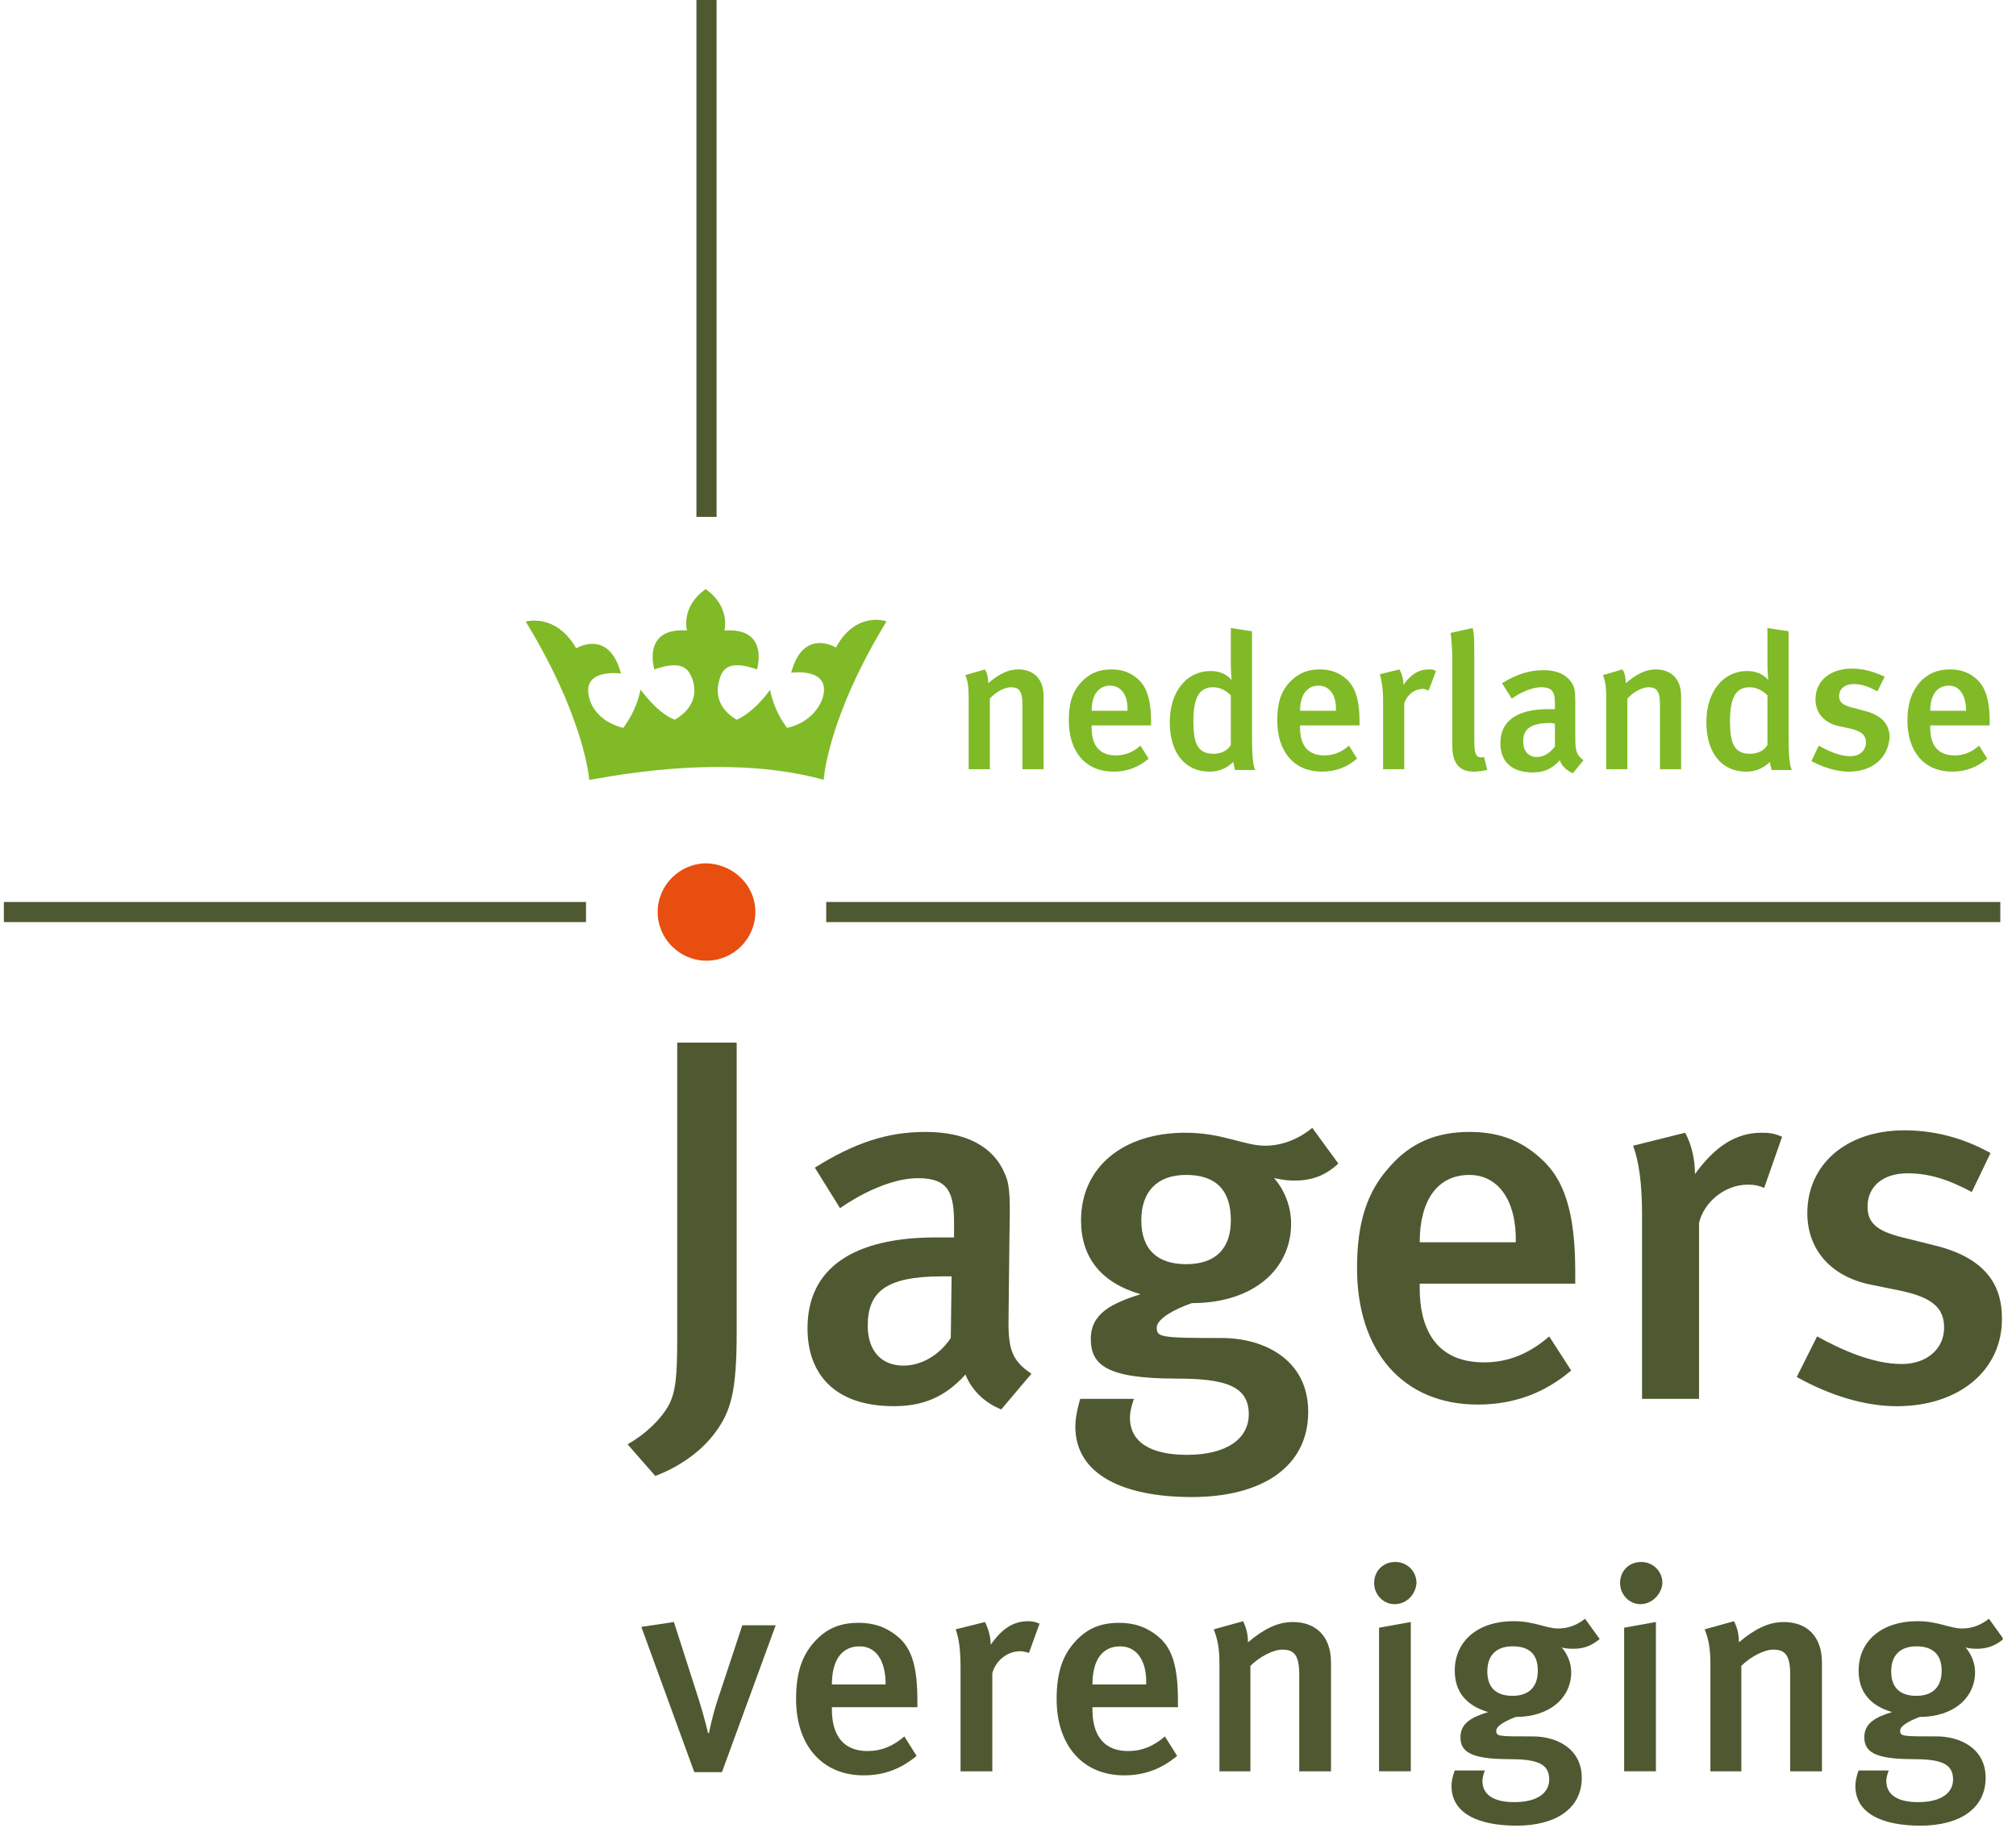 <svg width="118" height="107" viewBox="0 0 118 107" fill="none" xmlns="http://www.w3.org/2000/svg">
<g id="logo" clip-path="url(#clip0_3294_3152)">
<path id="Vector" d="M41.88 83.829C41.022 85.017 39.64 85.919 38.353 86.394L36.732 84.542C37.829 83.924 38.734 83.022 39.163 82.215C39.544 81.455 39.639 80.6 39.639 78.32V61.031H43.119V77.987C43.119 81.455 42.785 82.594 41.88 83.829Z" fill="#4F5931"/>
<path id="Vector_2" d="M55.127 74.712C51.791 74.712 50.79 75.662 50.79 77.609C50.79 79.034 51.553 79.937 52.887 79.937C53.936 79.937 54.984 79.319 55.651 78.322L55.699 74.712C55.747 74.712 55.365 74.712 55.127 74.712ZM58.606 82.501C57.653 82.121 56.891 81.409 56.509 80.459C55.27 81.837 53.936 82.311 52.315 82.311C48.789 82.311 47.264 80.364 47.264 77.752C47.264 74.237 49.932 72.432 54.794 72.432H55.842V71.625C55.842 69.868 55.556 68.965 53.745 68.965C51.553 68.965 49.17 70.722 49.17 70.722L47.693 68.348C49.98 66.923 51.886 66.258 54.174 66.258C56.557 66.258 58.177 67.113 58.844 68.775C59.13 69.44 59.13 70.248 59.083 72.527L59.035 76.897C58.987 78.939 59.178 79.604 60.37 80.412L58.606 82.501Z" fill="#4F5931"/>
<path id="Vector_3" d="M69.423 68.774C67.755 68.774 66.802 69.724 66.802 71.434C66.802 73.191 67.802 73.999 69.423 73.999C71.138 73.999 72.044 73.097 72.044 71.434C72.044 69.677 71.186 68.774 69.423 68.774ZM75.761 69.107C75.142 69.107 74.665 68.964 74.57 68.964C74.665 69.059 75.571 70.057 75.571 71.624C75.571 74.284 73.379 76.279 69.757 76.279C68.66 76.659 67.707 77.229 67.707 77.704C67.707 78.273 67.898 78.321 71.52 78.321C73.95 78.321 76.572 79.556 76.572 82.643C76.572 85.873 73.855 87.63 69.757 87.63C65.801 87.63 62.941 86.348 62.941 83.498C62.941 82.786 63.227 81.883 63.227 81.883H66.373C66.373 81.883 66.135 82.501 66.135 82.976C66.135 84.4 67.326 85.16 69.471 85.16C71.806 85.16 73.093 84.211 73.093 82.786C73.093 81.123 71.71 80.696 68.851 80.696C64.752 80.696 63.847 79.888 63.847 78.368C63.847 76.849 65.134 76.279 66.754 75.756C64.466 75.091 63.275 73.619 63.275 71.434C63.275 68.347 65.706 66.305 69.375 66.305C71.567 66.305 72.807 67.064 74.046 67.064C75.046 67.064 76 66.684 76.81 66.019L78.335 68.109C77.572 68.822 76.762 69.107 75.761 69.107Z" fill="#4F5931"/>
<path id="Vector_4" d="M86.007 68.775C84.148 68.775 83.099 70.248 83.099 72.717H88.723C88.771 70.248 87.674 68.775 86.007 68.775ZM83.099 75.187V75.425C83.099 77.514 83.862 79.747 86.864 79.747C88.294 79.747 89.533 79.224 90.677 78.227L91.964 80.222C90.343 81.599 88.532 82.216 86.483 82.216C82.146 82.216 79.43 79.129 79.43 74.237C79.43 71.577 80.002 69.772 81.336 68.3C82.575 66.875 84.1 66.258 86.007 66.258C87.531 66.258 88.914 66.638 90.2 67.825C91.535 69.013 92.202 70.912 92.202 74.427V75.14H83.099V75.187Z" fill="#4F5931"/>
<path id="Vector_5" d="M103.261 69.534C102.927 69.392 102.689 69.344 102.308 69.344C100.926 69.344 99.734 70.389 99.448 71.577V81.883H96.112V71.149C96.112 69.202 95.921 67.967 95.588 67.065L98.638 66.305C99.019 67.017 99.21 67.872 99.21 68.727C100.401 67.065 101.64 66.305 103.118 66.305C103.594 66.305 103.88 66.352 104.309 66.542L103.261 69.534Z" fill="#4F5931"/>
<path id="Vector_6" d="M111.028 82.313C109.169 82.313 107.12 81.695 105.166 80.603L106.357 78.228C107.74 78.988 109.598 79.843 111.314 79.843C112.744 79.843 113.792 78.988 113.792 77.706C113.792 76.518 113.03 75.948 111.314 75.568L109.455 75.188C107.168 74.713 105.786 73.146 105.786 71.009C105.786 68.159 108.073 66.164 111.457 66.164C113.554 66.164 115.222 66.781 116.509 67.494L115.412 69.774C113.983 69.014 112.887 68.681 111.647 68.681C110.218 68.681 109.312 69.441 109.312 70.629C109.312 71.579 109.836 72.054 111.362 72.433L113.268 72.909C116.366 73.668 117.176 75.378 117.176 77.136C117.223 80.175 114.698 82.313 111.028 82.313Z" fill="#4F5931"/>
<path id="Vector_7" d="M42.257 103.732H40.637L37.539 95.23L39.445 94.945L40.923 99.552C41.209 100.455 41.447 101.452 41.447 101.452H41.495C41.495 101.452 41.685 100.455 42.019 99.457L43.449 95.135H45.403L42.257 103.732Z" fill="#4F5931"/>
<path id="Vector_8" d="M50.313 96.37C49.264 96.37 48.693 97.177 48.693 98.602H51.838C51.838 97.177 51.266 96.37 50.313 96.37ZM48.693 99.932V100.074C48.693 101.262 49.122 102.497 50.79 102.497C51.6 102.497 52.267 102.212 52.934 101.642L53.649 102.782C52.744 103.541 51.743 103.921 50.551 103.921C48.121 103.921 46.596 102.164 46.596 99.457C46.596 97.937 46.929 96.939 47.644 96.132C48.359 95.325 49.169 94.992 50.265 94.992C51.123 94.992 51.886 95.23 52.601 95.847C53.363 96.512 53.697 97.557 53.697 99.552V99.932H48.693Z" fill="#4F5931"/>
<path id="Vector_9" d="M60.227 96.751C60.036 96.703 59.893 96.656 59.703 96.656C58.94 96.656 58.273 97.226 58.082 97.938V103.685H56.223V97.653C56.223 96.561 56.128 95.896 55.938 95.373L57.653 94.946C57.844 95.326 57.987 95.801 57.987 96.276C58.654 95.326 59.321 94.898 60.179 94.898C60.465 94.898 60.608 94.946 60.846 95.041L60.227 96.751Z" fill="#4F5931"/>
<path id="Vector_10" d="M65.563 96.37C64.514 96.37 63.943 97.177 63.943 98.602H67.088C67.136 97.177 66.516 96.37 65.563 96.37ZM63.943 99.932V100.074C63.943 101.262 64.372 102.497 66.04 102.497C66.85 102.497 67.517 102.212 68.184 101.642L68.899 102.782C67.994 103.541 66.993 103.921 65.801 103.921C63.371 103.921 61.846 102.164 61.846 99.457C61.846 97.937 62.179 96.939 62.894 96.132C63.609 95.325 64.419 94.992 65.515 94.992C66.373 94.992 67.136 95.23 67.851 95.847C68.613 96.512 68.947 97.557 68.947 99.552V99.932H63.943Z" fill="#4F5931"/>
<path id="Vector_11" d="M76.047 103.685V98.033C76.047 96.893 75.761 96.561 75.046 96.561C74.522 96.561 73.712 96.988 73.188 97.511V103.685H71.377V97.416C71.377 96.513 71.281 95.991 71.043 95.373L72.759 94.898C72.949 95.278 73.045 95.658 73.045 96.133C73.95 95.373 74.76 94.946 75.666 94.946C77 94.946 77.906 95.753 77.906 97.321V103.685H76.047Z" fill="#4F5931"/>
<path id="Vector_12" d="M80.718 103.684V95.277L82.576 94.944V103.684H80.718ZM81.623 93.9C80.956 93.9 80.432 93.329 80.432 92.665C80.432 91.952 80.956 91.43 81.671 91.43C82.338 91.43 82.91 91.952 82.91 92.665C82.862 93.329 82.338 93.9 81.623 93.9Z" fill="#4F5931"/>
<path id="Vector_13" d="M88.533 96.369C87.58 96.369 87.056 96.891 87.056 97.841C87.056 98.839 87.628 99.266 88.533 99.266C89.487 99.266 90.011 98.744 90.011 97.794C90.011 96.844 89.534 96.369 88.533 96.369ZM92.06 96.511C91.726 96.511 91.441 96.464 91.393 96.416C91.441 96.464 91.965 97.034 91.965 97.889C91.965 99.361 90.726 100.501 88.724 100.501C88.104 100.738 87.58 101.023 87.58 101.308C87.58 101.641 87.675 101.641 89.725 101.641C91.107 101.641 92.584 102.353 92.584 104.063C92.584 105.868 91.059 106.865 88.772 106.865C86.532 106.865 84.959 106.153 84.959 104.538C84.959 104.111 85.15 103.636 85.15 103.636H86.913C86.913 103.636 86.77 103.968 86.77 104.253C86.77 105.061 87.437 105.488 88.629 105.488C89.963 105.488 90.678 104.966 90.678 104.158C90.678 103.208 89.915 102.971 88.295 102.971C86.007 102.971 85.483 102.496 85.483 101.688C85.483 100.833 86.198 100.501 87.104 100.216C85.817 99.836 85.15 99.029 85.15 97.794C85.15 96.036 86.532 94.896 88.581 94.896C89.82 94.896 90.487 95.324 91.202 95.324C91.774 95.324 92.298 95.134 92.775 94.754L93.633 95.941C93.109 96.369 92.68 96.511 92.06 96.511Z" fill="#4F5931"/>
<path id="Vector_14" d="M95.064 103.684V95.277L96.923 94.944V103.684H95.064ZM96.018 93.9C95.35 93.9 94.826 93.329 94.826 92.665C94.826 91.952 95.35 91.43 96.065 91.43C96.733 91.43 97.304 91.952 97.304 92.665C97.257 93.329 96.685 93.9 96.018 93.9Z" fill="#4F5931"/>
<path id="Vector_15" d="M104.783 103.685V98.033C104.783 96.893 104.497 96.561 103.783 96.561C103.258 96.561 102.448 96.988 101.924 97.511V103.685H100.113V97.416C100.113 96.513 100.018 95.991 99.779 95.373L101.495 94.898C101.686 95.278 101.781 95.658 101.781 96.133C102.686 95.373 103.497 94.946 104.402 94.946C105.737 94.946 106.642 95.753 106.642 97.321V103.685H104.783Z" fill="#4F5931"/>
<path id="Vector_16" d="M112.172 96.369C111.219 96.369 110.695 96.891 110.695 97.841C110.695 98.839 111.266 99.266 112.172 99.266C113.125 99.266 113.649 98.744 113.649 97.794C113.649 96.844 113.125 96.369 112.172 96.369ZM115.699 96.511C115.365 96.511 115.079 96.464 115.031 96.416C115.079 96.464 115.603 97.034 115.603 97.889C115.603 99.361 114.364 100.501 112.363 100.501C111.743 100.738 111.219 101.023 111.219 101.308C111.219 101.641 111.362 101.641 113.363 101.641C114.746 101.641 116.223 102.353 116.223 104.063C116.223 105.868 114.698 106.865 112.41 106.865C110.17 106.865 108.598 106.153 108.598 104.538C108.598 104.111 108.788 103.636 108.788 103.636H110.552C110.552 103.636 110.409 103.968 110.409 104.253C110.409 105.061 111.076 105.488 112.267 105.488C113.602 105.488 114.317 104.966 114.317 104.158C114.317 103.208 113.554 102.971 111.934 102.971C109.646 102.971 109.122 102.496 109.122 101.688C109.122 100.833 109.837 100.501 110.742 100.216C109.455 99.836 108.788 99.029 108.788 97.794C108.788 96.036 110.17 94.896 112.22 94.896C113.459 94.896 114.126 95.324 114.841 95.324C115.413 95.324 115.937 95.134 116.414 94.754L117.271 95.941C116.747 96.369 116.271 96.511 115.699 96.511Z" fill="#4F5931"/>
<path id="Vector_17" d="M48.359 53.386H117.082M0.225 53.386H34.3M41.353 0V30.255" stroke="#4F5931" stroke-width="1.178" stroke-miterlimit="10"/>
<path id="Vector_18" d="M44.213 53.385C44.213 54.952 42.926 56.235 41.354 56.235C39.781 56.235 38.494 54.952 38.494 53.385C38.494 51.818 39.781 50.535 41.354 50.535C42.926 50.583 44.213 51.818 44.213 53.385Z" fill="#E84E0F"/>
<path id="Vector_19" d="M48.929 37.904C48.929 37.904 47.023 36.717 46.308 39.377C46.308 39.377 48.643 39.044 48.167 40.801C47.928 41.609 47.166 42.369 46.07 42.606C45.784 42.226 45.307 41.514 45.069 40.374C45.117 40.326 44.211 41.656 43.115 42.131C41.638 41.229 42.019 40.041 42.162 39.614C42.352 39.044 42.877 38.664 44.306 39.187C44.306 39.187 45.069 36.717 42.4 36.907C42.4 36.907 42.781 35.529 41.304 34.484C39.827 35.529 40.208 36.907 40.208 36.907C37.539 36.717 38.301 39.187 38.301 39.187C39.636 38.712 40.16 38.996 40.398 39.471C40.398 39.471 41.352 41.039 39.493 42.131C38.397 41.704 37.491 40.326 37.491 40.374C37.253 41.514 36.776 42.179 36.49 42.606C35.442 42.369 34.679 41.656 34.489 40.849C34.012 39.092 36.347 39.424 36.347 39.424C35.633 36.764 33.726 37.952 33.726 37.952C32.535 35.862 30.771 36.384 30.771 36.384C34.251 42.084 34.489 45.646 34.489 45.646C34.632 45.694 42.066 43.936 48.214 45.646C48.214 45.646 48.405 42.084 51.884 36.384C51.884 36.337 50.073 35.767 48.929 37.904Z" fill="#80BA27"/>
<path id="Vector_20" d="M59.844 45.026V41.226C59.844 40.466 59.653 40.228 59.177 40.228C58.795 40.228 58.271 40.514 57.938 40.894V45.026H56.698V40.846C56.698 40.228 56.651 39.896 56.508 39.516L57.652 39.184C57.795 39.421 57.842 39.706 57.842 39.991C58.462 39.469 58.986 39.184 59.606 39.184C60.463 39.184 61.083 39.706 61.083 40.751V45.026H59.844Z" fill="#80BA27"/>
<path id="Vector_21" d="M64.991 40.133C64.276 40.133 63.895 40.703 63.895 41.606H65.992C66.04 40.703 65.611 40.133 64.991 40.133ZM63.895 42.508V42.603C63.895 43.411 64.181 44.218 65.325 44.218C65.849 44.218 66.326 44.028 66.754 43.648L67.231 44.408C66.612 44.931 65.944 45.168 65.182 45.168C63.561 45.168 62.56 44.028 62.56 42.176C62.56 41.178 62.751 40.514 63.275 39.944C63.752 39.421 64.324 39.184 65.039 39.184C65.611 39.184 66.135 39.326 66.612 39.754C67.088 40.181 67.374 40.894 67.374 42.223V42.461H63.895V42.508Z" fill="#80BA27"/>
<path id="Vector_22" d="M72.043 40.704C71.757 40.419 71.424 40.229 70.995 40.229C70.184 40.229 69.851 40.846 69.851 42.224C69.851 43.506 70.089 44.124 71.042 44.124C71.519 44.124 71.9 43.886 72.043 43.601V40.704ZM72.281 45.026C72.234 44.884 72.234 44.836 72.186 44.599C71.805 44.978 71.328 45.169 70.804 45.169C69.327 45.169 68.469 44.029 68.469 42.271C68.469 40.466 69.47 39.279 70.852 39.279C71.328 39.279 71.757 39.422 72.091 39.801C72.091 39.801 72.043 39.374 72.043 38.852V36.762L73.282 36.952V43.079C73.282 44.219 73.33 44.789 73.473 45.074H72.281V45.026Z" fill="#80BA27"/>
<path id="Vector_23" d="M77.192 40.133C76.477 40.133 76.096 40.703 76.096 41.606H78.193C78.241 40.703 77.812 40.133 77.192 40.133ZM76.096 42.508V42.603C76.096 43.411 76.382 44.218 77.526 44.218C78.05 44.218 78.527 44.028 78.956 43.648L79.432 44.408C78.813 44.931 78.145 45.168 77.383 45.168C75.763 45.168 74.762 44.028 74.762 42.176C74.762 41.178 74.952 40.514 75.477 39.944C75.953 39.421 76.525 39.184 77.24 39.184C77.812 39.184 78.336 39.326 78.813 39.754C79.289 40.181 79.575 40.894 79.575 42.223V42.461H76.096V42.508Z" fill="#80BA27"/>
<path id="Vector_24" d="M83.623 40.419C83.48 40.371 83.385 40.324 83.29 40.324C82.765 40.324 82.336 40.703 82.193 41.178V45.026H80.954V40.988C80.954 40.276 80.859 39.801 80.764 39.469L81.907 39.184C82.05 39.421 82.146 39.754 82.146 40.086C82.575 39.469 83.051 39.184 83.623 39.184C83.814 39.184 83.909 39.184 84.052 39.279L83.623 40.419Z" fill="#80BA27"/>
<path id="Vector_25" d="M86.245 45.169C85.005 45.169 85.005 44.029 85.005 43.554V38.709C85.005 37.949 84.958 37.522 84.91 37.047L86.197 36.762C86.292 37.094 86.292 37.569 86.292 38.329V43.174C86.292 43.934 86.34 44.076 86.435 44.219C86.483 44.314 86.674 44.361 86.864 44.314L87.055 45.074C86.769 45.121 86.531 45.169 86.245 45.169Z" fill="#80BA27"/>
<path id="Vector_26" d="M90.775 42.318C89.536 42.318 89.155 42.698 89.155 43.41C89.155 43.933 89.441 44.313 89.965 44.313C90.346 44.313 90.727 44.075 91.013 43.695V42.365C91.013 42.365 90.87 42.318 90.775 42.318ZM92.062 45.263C91.728 45.12 91.395 44.835 91.299 44.502C90.823 45.025 90.346 45.215 89.727 45.215C88.392 45.215 87.82 44.502 87.82 43.505C87.82 42.175 88.821 41.51 90.632 41.51H91.013V41.225C91.013 40.56 90.918 40.228 90.203 40.228C89.393 40.228 88.487 40.893 88.487 40.893L87.916 39.99C88.773 39.468 89.488 39.23 90.346 39.23C91.252 39.23 91.824 39.563 92.109 40.18C92.205 40.418 92.205 40.75 92.205 41.558V43.173C92.205 43.933 92.252 44.17 92.681 44.502L92.062 45.263Z" fill="#80BA27"/>
<path id="Vector_27" d="M97.16 45.026V41.226C97.16 40.466 96.97 40.228 96.493 40.228C96.112 40.228 95.588 40.514 95.254 40.894V45.026H94.015V40.846C94.015 40.228 93.967 39.896 93.824 39.516L94.968 39.184C95.111 39.421 95.159 39.706 95.159 39.991C95.778 39.469 96.302 39.184 96.922 39.184C97.78 39.184 98.399 39.706 98.399 40.751V45.026H97.16Z" fill="#80BA27"/>
<path id="Vector_28" d="M103.451 40.704C103.165 40.419 102.832 40.229 102.403 40.229C101.593 40.229 101.259 40.846 101.259 42.224C101.259 43.506 101.497 44.124 102.45 44.124C102.927 44.124 103.308 43.886 103.451 43.601V40.704ZM103.69 45.026C103.642 44.884 103.642 44.836 103.594 44.599C103.213 44.978 102.736 45.169 102.212 45.169C100.735 45.169 99.877 44.029 99.877 42.271C99.877 40.466 100.878 39.279 102.26 39.279C102.736 39.279 103.165 39.422 103.499 39.801C103.499 39.801 103.451 39.374 103.451 38.852V36.762L104.69 36.952V43.079C104.69 44.219 104.738 44.789 104.881 45.074H103.69V45.026Z" fill="#80BA27"/>
<path id="Vector_29" d="M108.218 45.169C107.503 45.169 106.74 44.931 106.025 44.551L106.454 43.649C106.979 43.934 107.646 44.266 108.313 44.266C108.837 44.266 109.218 43.934 109.218 43.459C109.218 43.031 108.933 42.794 108.313 42.651L107.646 42.509C106.788 42.319 106.264 41.749 106.264 40.942C106.264 39.849 107.122 39.137 108.408 39.137C109.171 39.137 109.79 39.374 110.315 39.612L109.886 40.467C109.361 40.182 108.933 40.039 108.504 40.039C107.979 40.039 107.646 40.324 107.646 40.752C107.646 41.084 107.836 41.274 108.408 41.416L109.123 41.606C110.267 41.892 110.601 42.509 110.601 43.174C110.505 44.409 109.552 45.169 108.218 45.169Z" fill="#80BA27"/>
<path id="Vector_30" d="M114.077 40.133C113.362 40.133 112.981 40.703 112.981 41.606H115.078C115.078 40.703 114.697 40.133 114.077 40.133ZM112.981 42.508V42.603C112.981 43.411 113.267 44.218 114.411 44.218C114.935 44.218 115.411 44.028 115.84 43.648L116.317 44.408C115.697 44.931 115.03 45.168 114.268 45.168C112.647 45.168 111.646 44.028 111.646 42.176C111.646 41.178 111.885 40.514 112.361 39.944C112.838 39.421 113.41 39.184 114.125 39.184C114.697 39.184 115.221 39.326 115.697 39.754C116.174 40.181 116.46 40.894 116.46 42.223V42.461H112.981V42.508Z" fill="#80BA27"/>
</g>
<defs>
<clipPath id="clip0_3294_3152">
<rect width="117" height="106.914" fill="white" transform="translate(0.225)"/>
</clipPath>
</defs>
</svg>
